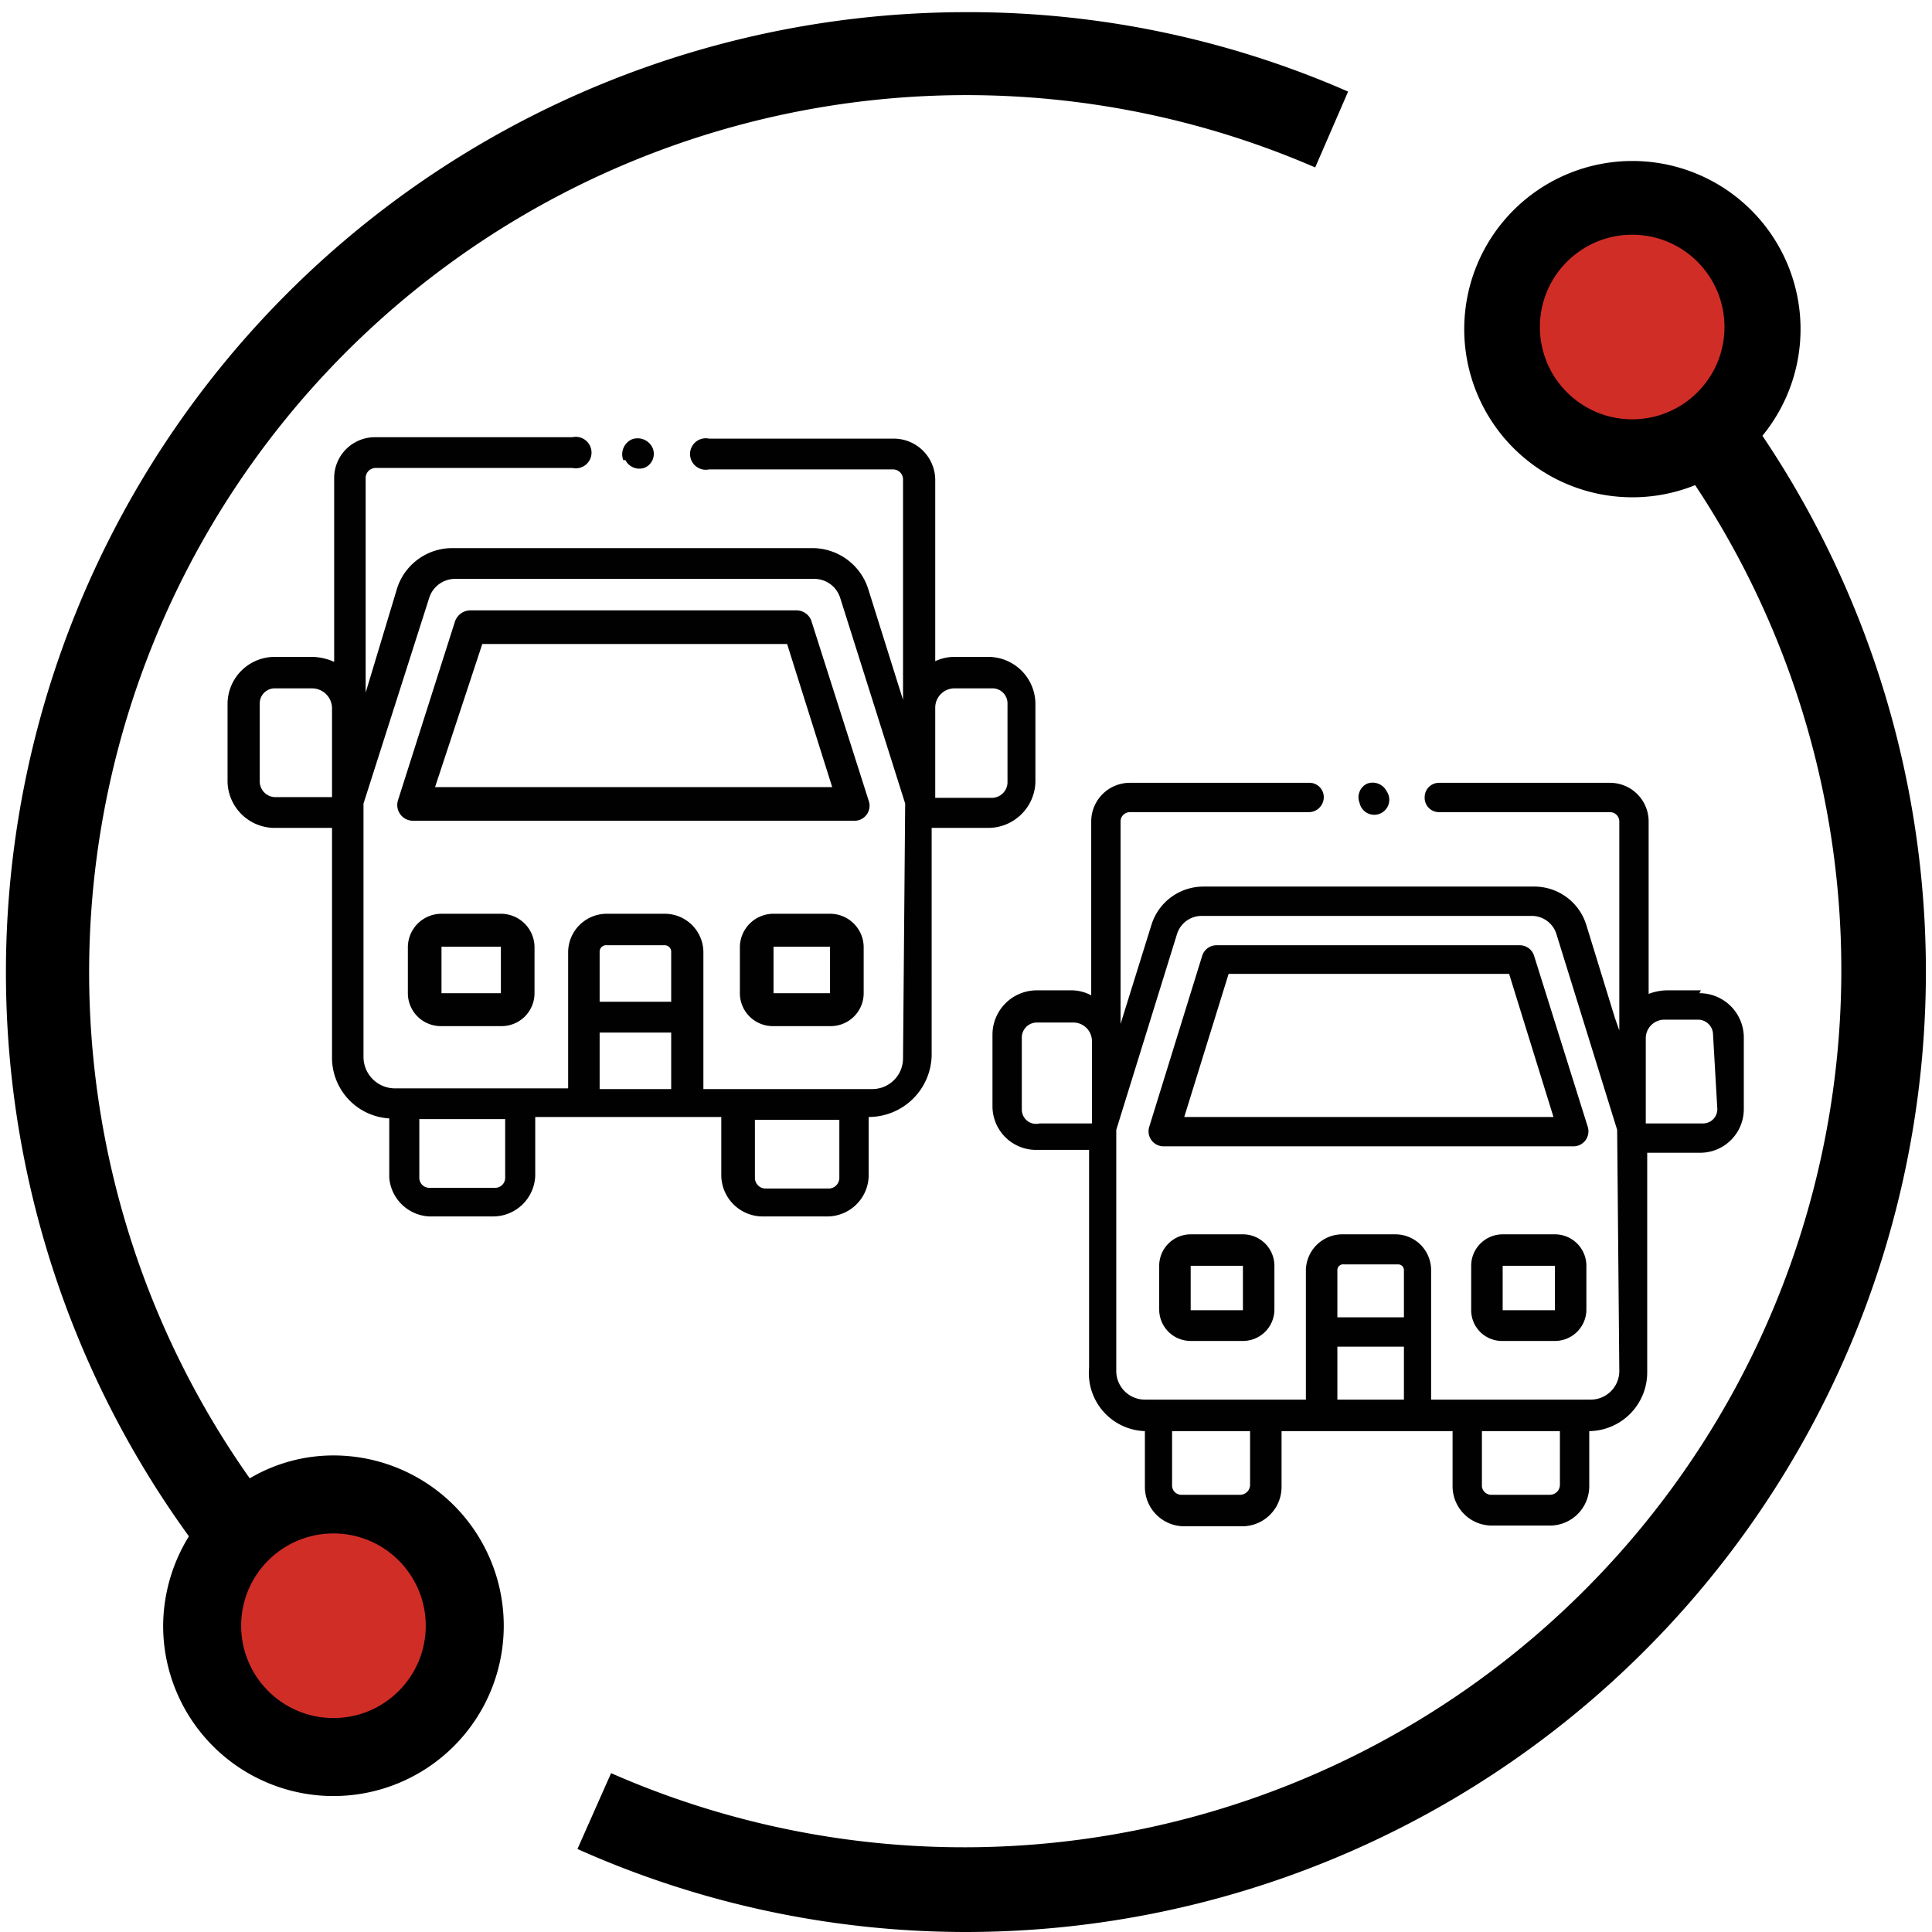 <svg id="Capa_1" data-name="Capa 1" xmlns="http://www.w3.org/2000/svg" viewBox="0 0 27 27"><defs><style>.cls-1{fill:#010101;}.cls-2{fill:#d12d27;}</style></defs><path d="M24.63,6.09a2.35,2.35,0,1,0-.94.69,12.26,12.26,0,0,1-15.15,18l-.47,1.06A13.3,13.3,0,0,0,13.5,27,13.42,13.42,0,0,0,24.63,6.09Zm-3-1.52a1.22,1.22,0,1,1,1.22,1.22A1.22,1.22,0,0,1,21.59,4.57Z"/><path d="M4.66,20.34a2.3,2.3,0,0,0-1.17.32A12.26,12.26,0,0,1,18.38,2.34l.46-1.06A13.2,13.2,0,0,0,13.5.17,13.42,13.42,0,0,0,2.64,21.47a2.4,2.4,0,0,0-.36,1.25,2.38,2.38,0,1,0,2.38-2.38Zm0,3.59a1.22,1.22,0,1,1,1.21-1.21A1.21,1.21,0,0,1,4.66,23.93Z"/><path class="cls-1" d="M21.44,13.36a.21.21,0,0,0-.2-.15H17a.21.21,0,0,0-.2.15l-.74,2.39a.21.21,0,0,0,.19.27H22a.21.21,0,0,0,.19-.27Zm-4.89,2.25.62-2h3.92l.62,2Z"/><path class="cls-1" d="M23.77,13.84H23.3a.75.75,0,0,0-.26.05V11.48a.54.54,0,0,0-.54-.54H20.11a.2.2,0,0,0-.2.2.2.2,0,0,0,.2.21H22.5a.13.13,0,0,1,.13.13V14.4l-.06-.17-.4-1.3a.76.76,0,0,0-.73-.54H16.82a.76.76,0,0,0-.73.54l-.43,1.38V11.48a.13.13,0,0,1,.13-.13h2.5a.21.21,0,0,0,.21-.21.2.2,0,0,0-.21-.2h-2.5a.54.54,0,0,0-.54.54v2.43a.59.59,0,0,0-.29-.07h-.47a.62.62,0,0,0-.62.62v1a.61.61,0,0,0,.62.61h.73v3.05A.81.81,0,0,0,16,20v.78a.55.55,0,0,0,.54.55h.82a.55.55,0,0,0,.55-.55V20H20.3v.77a.55.55,0,0,0,.54.55h.82a.55.55,0,0,0,.55-.55V20h0a.82.82,0,0,0,.81-.82V16.11h.73a.61.61,0,0,0,.62-.61v-1a.62.62,0,0,0-.62-.62ZM14.28,15.5v-1a.21.21,0,0,1,.21-.21H15a.26.26,0,0,1,.26.26V15.7h-.73A.2.2,0,0,1,14.28,15.5Zm3.19,5.25a.14.14,0,0,1-.14.14h-.82a.13.13,0,0,1-.13-.14V20h1.09Zm2.15-2.34h-.93v-.66a.08.08,0,0,1,.09-.08h.76a.08.08,0,0,1,.08.08v.66Zm-.93,1.15v-.74h.93v.74Zm3.11,1.19a.14.14,0,0,1-.14.14h-.82a.13.13,0,0,1-.13-.14V20H21.8Zm.83-1.59a.4.4,0,0,1-.4.4H20V17.75a.5.5,0,0,0-.49-.5h-.76a.51.51,0,0,0-.5.5v1.81H16a.4.4,0,0,1-.4-.4V15.79l.85-2.74a.36.36,0,0,1,.34-.25h4.62a.36.36,0,0,1,.34.25l.85,2.74ZM24,15.5a.2.2,0,0,1-.21.2H23V14.51a.26.26,0,0,1,.26-.26h.47a.21.21,0,0,1,.21.21Z"/><path class="cls-1" d="M17.37,17.25h-.73a.44.44,0,0,0-.44.44v.62a.44.44,0,0,0,.44.43h.73a.44.44,0,0,0,.44-.43v-.62a.44.44,0,0,0-.44-.44Zm0,1.06s0,0,0,0h-.73s0,0,0,0v-.62s0,0,0,0h.73s0,0,0,0Z"/><path class="cls-1" d="M21.68,17.25H21a.44.44,0,0,0-.44.44v.62a.43.43,0,0,0,.44.43h.73a.44.44,0,0,0,.44-.43v-.62a.44.44,0,0,0-.44-.44Zm0,1.06s0,0,0,0H21s0,0,0,0v-.62s0,0,0,0h.73s0,0,0,0v.62Z"/><path class="cls-1" d="M19,11.22a.21.21,0,1,0,.38-.16.22.22,0,0,0-.27-.11.21.21,0,0,0-.11.27Z"/><path class="cls-1" d="M11.34,8.68a.22.22,0,0,0-.21-.15H6.58a.23.23,0,0,0-.22.15l-.8,2.51a.22.22,0,0,0,.21.28h6.16a.21.21,0,0,0,.21-.28ZM6.08,11,6.74,9H11L11.63,11Z"/><path class="cls-1" d="M13.86,9.18h-.51a.64.64,0,0,0-.28.06V6.7a.58.58,0,0,0-.59-.57H9.91a.22.22,0,1,0,0,.43h2.57a.14.14,0,0,1,.14.14V9.78l-.06-.19-.43-1.37a.82.82,0,0,0-.79-.56h-5a.81.81,0,0,0-.79.56L5.11,9.68v-3a.14.14,0,0,1,.14-.14H8a.22.22,0,1,0,0-.43H5.25a.57.57,0,0,0-.58.57V9.25a.78.78,0,0,0-.31-.07H3.85a.66.66,0,0,0-.67.65v1.1a.66.66,0,0,0,.67.64h.79v3.21a.85.85,0,0,0,.8.85v.83A.59.59,0,0,0,6,17h.89a.59.59,0,0,0,.59-.57v-.82h2.6v.82a.58.58,0,0,0,.59.57h.88a.58.58,0,0,0,.59-.57v-.82h0a.88.88,0,0,0,.88-.86V11.57h.79a.66.66,0,0,0,.66-.64V9.83a.66.66,0,0,0-.66-.65ZM3.63,10.93V9.83a.21.21,0,0,1,.22-.21h.51a.28.28,0,0,1,.28.27v1.25H3.85A.22.22,0,0,1,3.63,10.93Zm3.43,5.53a.14.14,0,0,1-.14.14H6a.14.14,0,0,1-.14-.14v-.82H7.06ZM9.38,14h-1V13.3a.09.09,0,0,1,.1-.09h.81a.09.09,0,0,1,.09.09V14Zm-1,1.22v-.79h1v.79Zm3.35,1.25a.15.15,0,0,1-.15.14H10.7a.15.15,0,0,1-.15-.14v-.82h1.18Zm.89-1.68a.43.43,0,0,1-.43.43H9.83V13.3a.54.54,0,0,0-.54-.53H8.48a.54.54,0,0,0-.54.53v1.91H5.52a.44.44,0,0,1-.44-.43V11.23L6,8.35a.38.38,0,0,1,.37-.26h5a.38.38,0,0,1,.37.26l.91,2.88Zm1.46-3.85a.22.22,0,0,1-.22.21h-.79V9.89a.27.27,0,0,1,.28-.27h.51a.21.21,0,0,1,.22.21Z"/><path class="cls-1" d="M7,12.77H6.17a.47.47,0,0,0-.47.46v.65a.46.46,0,0,0,.47.46H7a.46.46,0,0,0,.47-.46v-.65A.47.47,0,0,0,7,12.77Zm0,1.11a0,0,0,0,1,0,0H6.17a0,0,0,0,1,0,0v-.65s0,0,0,0H7s0,0,0,0Z"/><path class="cls-1" d="M11.6,12.77h-.79a.47.47,0,0,0-.47.46v.65a.46.46,0,0,0,.47.46h.79a.46.46,0,0,0,.47-.46v-.65a.47.47,0,0,0-.47-.46Zm0,1.11a0,0,0,0,1,0,0h-.79a0,0,0,0,1,0,0v-.65s0,0,0,0h.79s0,0,0,0v.65Z"/><path class="cls-1" d="M8.74,6.43A.22.22,0,0,0,9,6.54a.21.21,0,0,0,.12-.28.23.23,0,0,0-.29-.12.23.23,0,0,0-.12.29Z"/><circle class="cls-2" cx="22.81" cy="4.57" r="1.29"/><circle class="cls-2" cx="4.66" cy="22.72" r="1.29"/></svg>